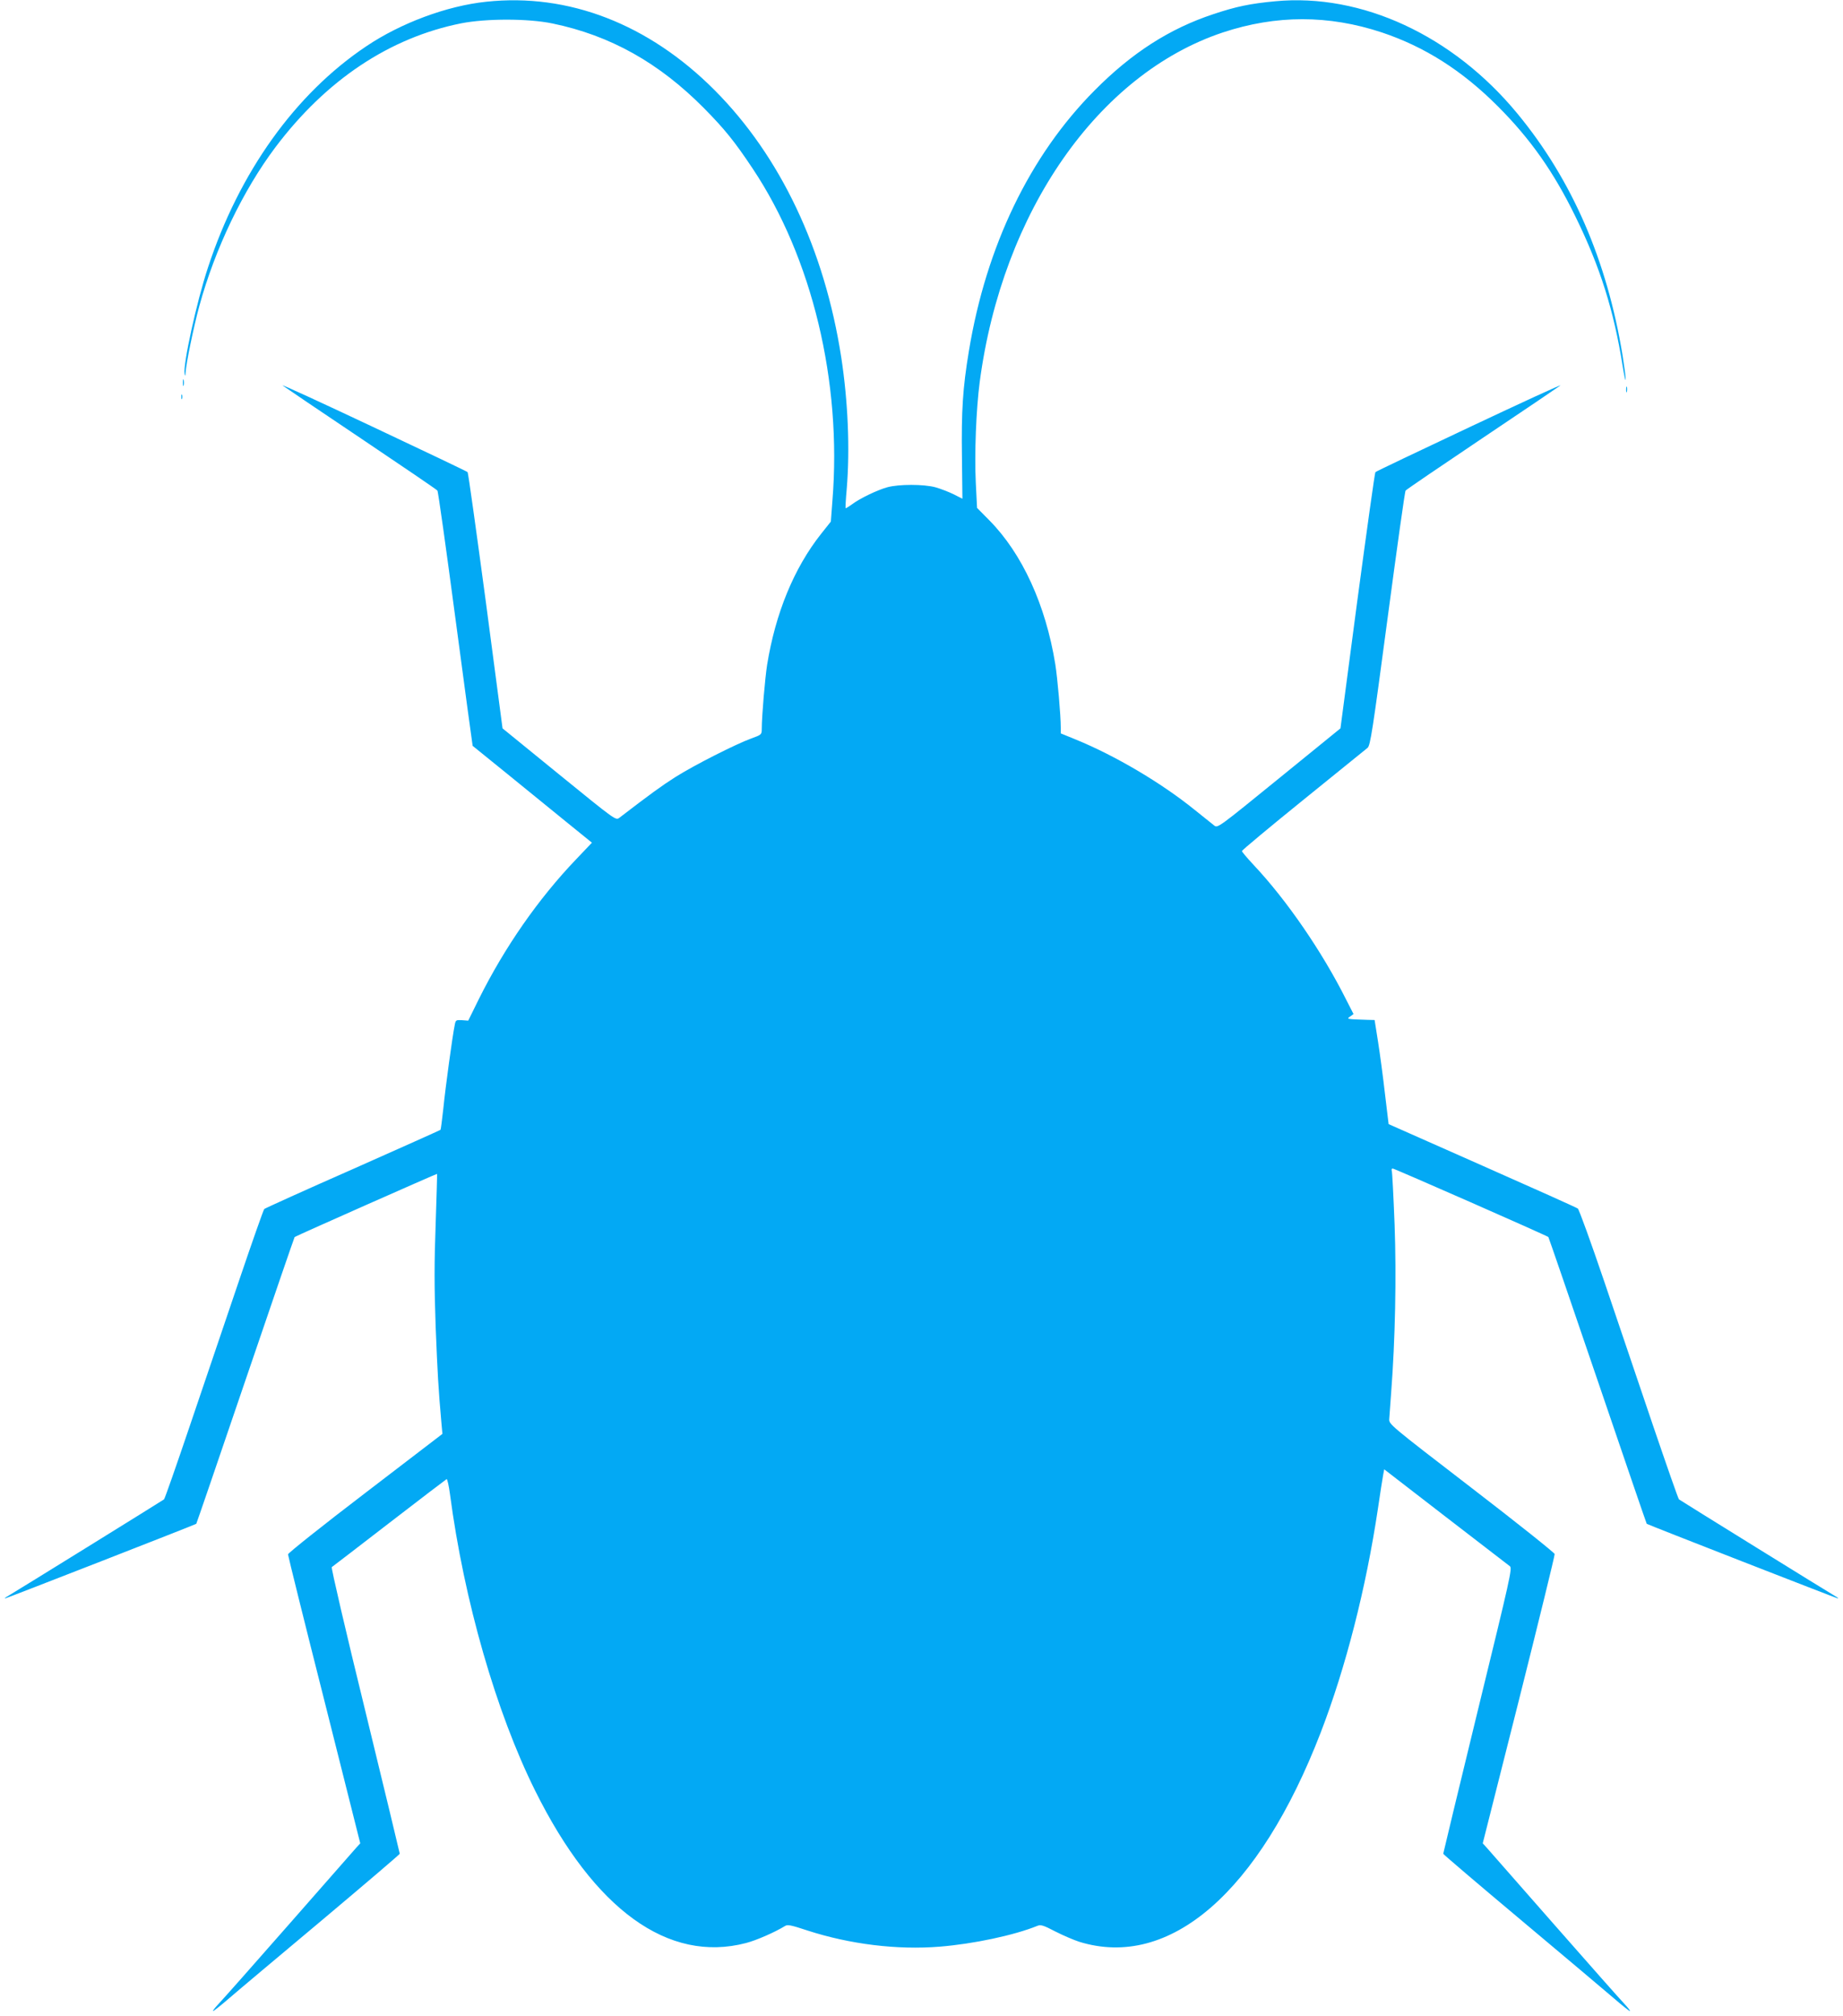 <?xml version="1.0" standalone="no"?>
<!DOCTYPE svg PUBLIC "-//W3C//DTD SVG 20010904//EN"
 "http://www.w3.org/TR/2001/REC-SVG-20010904/DTD/svg10.dtd">
<svg version="1.0" xmlns="http://www.w3.org/2000/svg"
 width="1171pt" height="1280pt" viewBox="0 0 1171 1280"
 preserveAspectRatio="xMidYMid meet">
<g transform="translate(0,1280) scale(0.1,-0.1)"
fill="#03a9f4" stroke="none">
<path d="M3090 12789 c-250 -26 -543 -135 -763 -283 -451 -302 -807 -799
-1006 -1406 -72 -217 -159 -616 -148 -674 3 -16 5 -15 6 6 2 54 52 295 87 423
100 366 278 736 484 1010 322 427 725 696 1181 787 159 31 425 31 579 -1 368
-76 678 -250 964 -539 130 -132 192 -208 308 -382 378 -566 568 -1355 507
-2109 l-10 -133 -62 -78 c-172 -217 -290 -504 -343 -832 -13 -83 -34 -326 -34
-408 0 -34 -2 -36 -66 -59 -97 -35 -364 -170 -484 -246 -88 -56 -158 -107
-355 -258 -23 -17 -24 -16 -382 275 l-360 293 -107 810 c-60 446 -111 813
-115 817 -3 4 -274 133 -601 287 -327 154 -585 273 -574 263 12 -9 236 -161
499 -337 262 -176 480 -324 484 -330 5 -5 56 -372 115 -815 59 -442 108 -805
109 -806 2 -1 389 -315 600 -487 l158 -128 -101 -106 c-240 -251 -453 -557
-617 -886 l-68 -138 -40 3 c-38 2 -40 1 -46 -32 -14 -67 -59 -396 -72 -527 -8
-73 -16 -135 -18 -137 -3 -3 -254 -115 -558 -250 -305 -134 -558 -249 -562
-253 -5 -5 -79 -215 -164 -466 -85 -251 -225 -663 -310 -914 -85 -251 -158
-460 -163 -464 -7 -6 -960 -596 -997 -617 -11 -6 -17 -12 -13 -12 7 0 1210
469 1215 474 2 2 142 411 312 910 170 499 311 909 313 911 6 6 903 403 905
401 1 -1 -3 -145 -9 -320 -9 -247 -9 -392 0 -649 12 -298 17 -391 37 -616 l6
-66 -490 -375 c-270 -206 -491 -382 -491 -390 0 -8 103 -424 230 -925 l229
-910 -23 -25 c-12 -14 -204 -232 -426 -485 -222 -253 -424 -481 -449 -507 -25
-27 -42 -48 -37 -48 4 0 51 37 104 83 53 46 319 269 590 496 270 227 492 416
492 420 0 4 -99 414 -220 911 -122 497 -217 906 -212 909 5 3 170 130 366 281
196 151 360 276 364 278 4 1 14 -42 21 -95 89 -676 294 -1387 541 -1883 376
-757 847 -1097 1340 -968 66 17 184 69 246 107 17 12 37 8 146 -28 269 -87
570 -124 839 -102 212 17 473 72 620 132 22 9 38 4 115 -36 49 -25 117 -54
151 -65 575 -178 1143 314 1535 1330 158 410 287 913 363 1420 14 96 29 192
33 213 l7 37 390 -301 c215 -165 398 -306 408 -314 17 -12 4 -67 -203 -915
-121 -497 -220 -907 -220 -911 0 -4 222 -193 493 -420 270 -227 536 -450 589
-496 53 -46 100 -83 104 -83 5 0 -12 21 -37 48 -25 26 -227 254 -449 507 -222
253 -414 471 -426 485 l-23 25 230 910 c126 501 228 917 227 927 -2 9 -239
198 -528 420 -523 402 -525 404 -523 438 1 19 7 94 12 165 26 340 34 736 22
1068 -7 181 -15 335 -18 343 -3 8 0 14 6 14 11 0 980 -426 989 -435 2 -2 143
-412 313 -911 170 -499 310 -908 312 -910 5 -5 1208 -474 1215 -474 4 0 -2 6
-13 12 -37 21 -990 611 -997 617 -5 4 -78 214 -164 466 -86 253 -225 665 -310
915 -85 250 -161 460 -169 466 -8 6 -282 129 -608 273 l-594 263 -23 191 c-12
106 -32 255 -44 331 l-22 139 -44 1 c-134 4 -136 5 -112 21 l22 16 -45 88
c-153 306 -379 635 -590 859 -41 44 -75 84 -74 88 0 5 175 151 389 324 214
173 398 322 409 331 18 15 32 107 127 820 59 442 110 809 115 814 4 6 222 154
484 330 263 176 487 328 499 337 11 10 -247 -109 -574 -263 -327 -154 -598
-283 -601 -287 -4 -4 -55 -371 -115 -817 l-107 -810 -390 -317 c-385 -313
-390 -317 -412 -300 -12 9 -68 54 -125 100 -210 170 -504 344 -757 447 l-93
38 0 36 c0 79 -21 317 -35 404 -61 376 -210 701 -418 912 l-79 80 -8 160 c-9
182 2 464 25 640 143 1080 752 1955 1545 2219 338 112 672 112 1010 0 272 -91
509 -241 736 -468 208 -208 356 -418 494 -701 157 -320 244 -596 300 -950 10
-60 18 -99 19 -85 1 14 -8 81 -19 150 -99 607 -322 1119 -669 1539 -409 496
-990 765 -1538 713 -160 -15 -247 -33 -394 -82 -278 -92 -517 -245 -754 -484
-411 -413 -689 -988 -799 -1656 -39 -235 -48 -379 -44 -671 l3 -266 -57 29
c-31 15 -83 35 -115 44 -75 20 -231 20 -305 0 -65 -18 -175 -71 -227 -110 -19
-14 -36 -24 -38 -23 -2 2 1 57 7 123 21 254 8 556 -35 836 -106 684 -386 1276
-805 1696 -418 419 -928 617 -1450 561z"/>
<path d="M1162 10370 c0 -19 2 -27 5 -17 2 9 2 25 0 35 -3 9 -5 1 -5 -18z"/>
<path d="M10332 10325 c0 -16 2 -22 5 -12 2 9 2 23 0 30 -3 6 -5 -1 -5 -18z"/>
<path d="M1152 10280 c0 -14 2 -19 5 -12 2 6 2 18 0 25 -3 6 -5 1 -5 -13z"/>
</g>
</svg>
